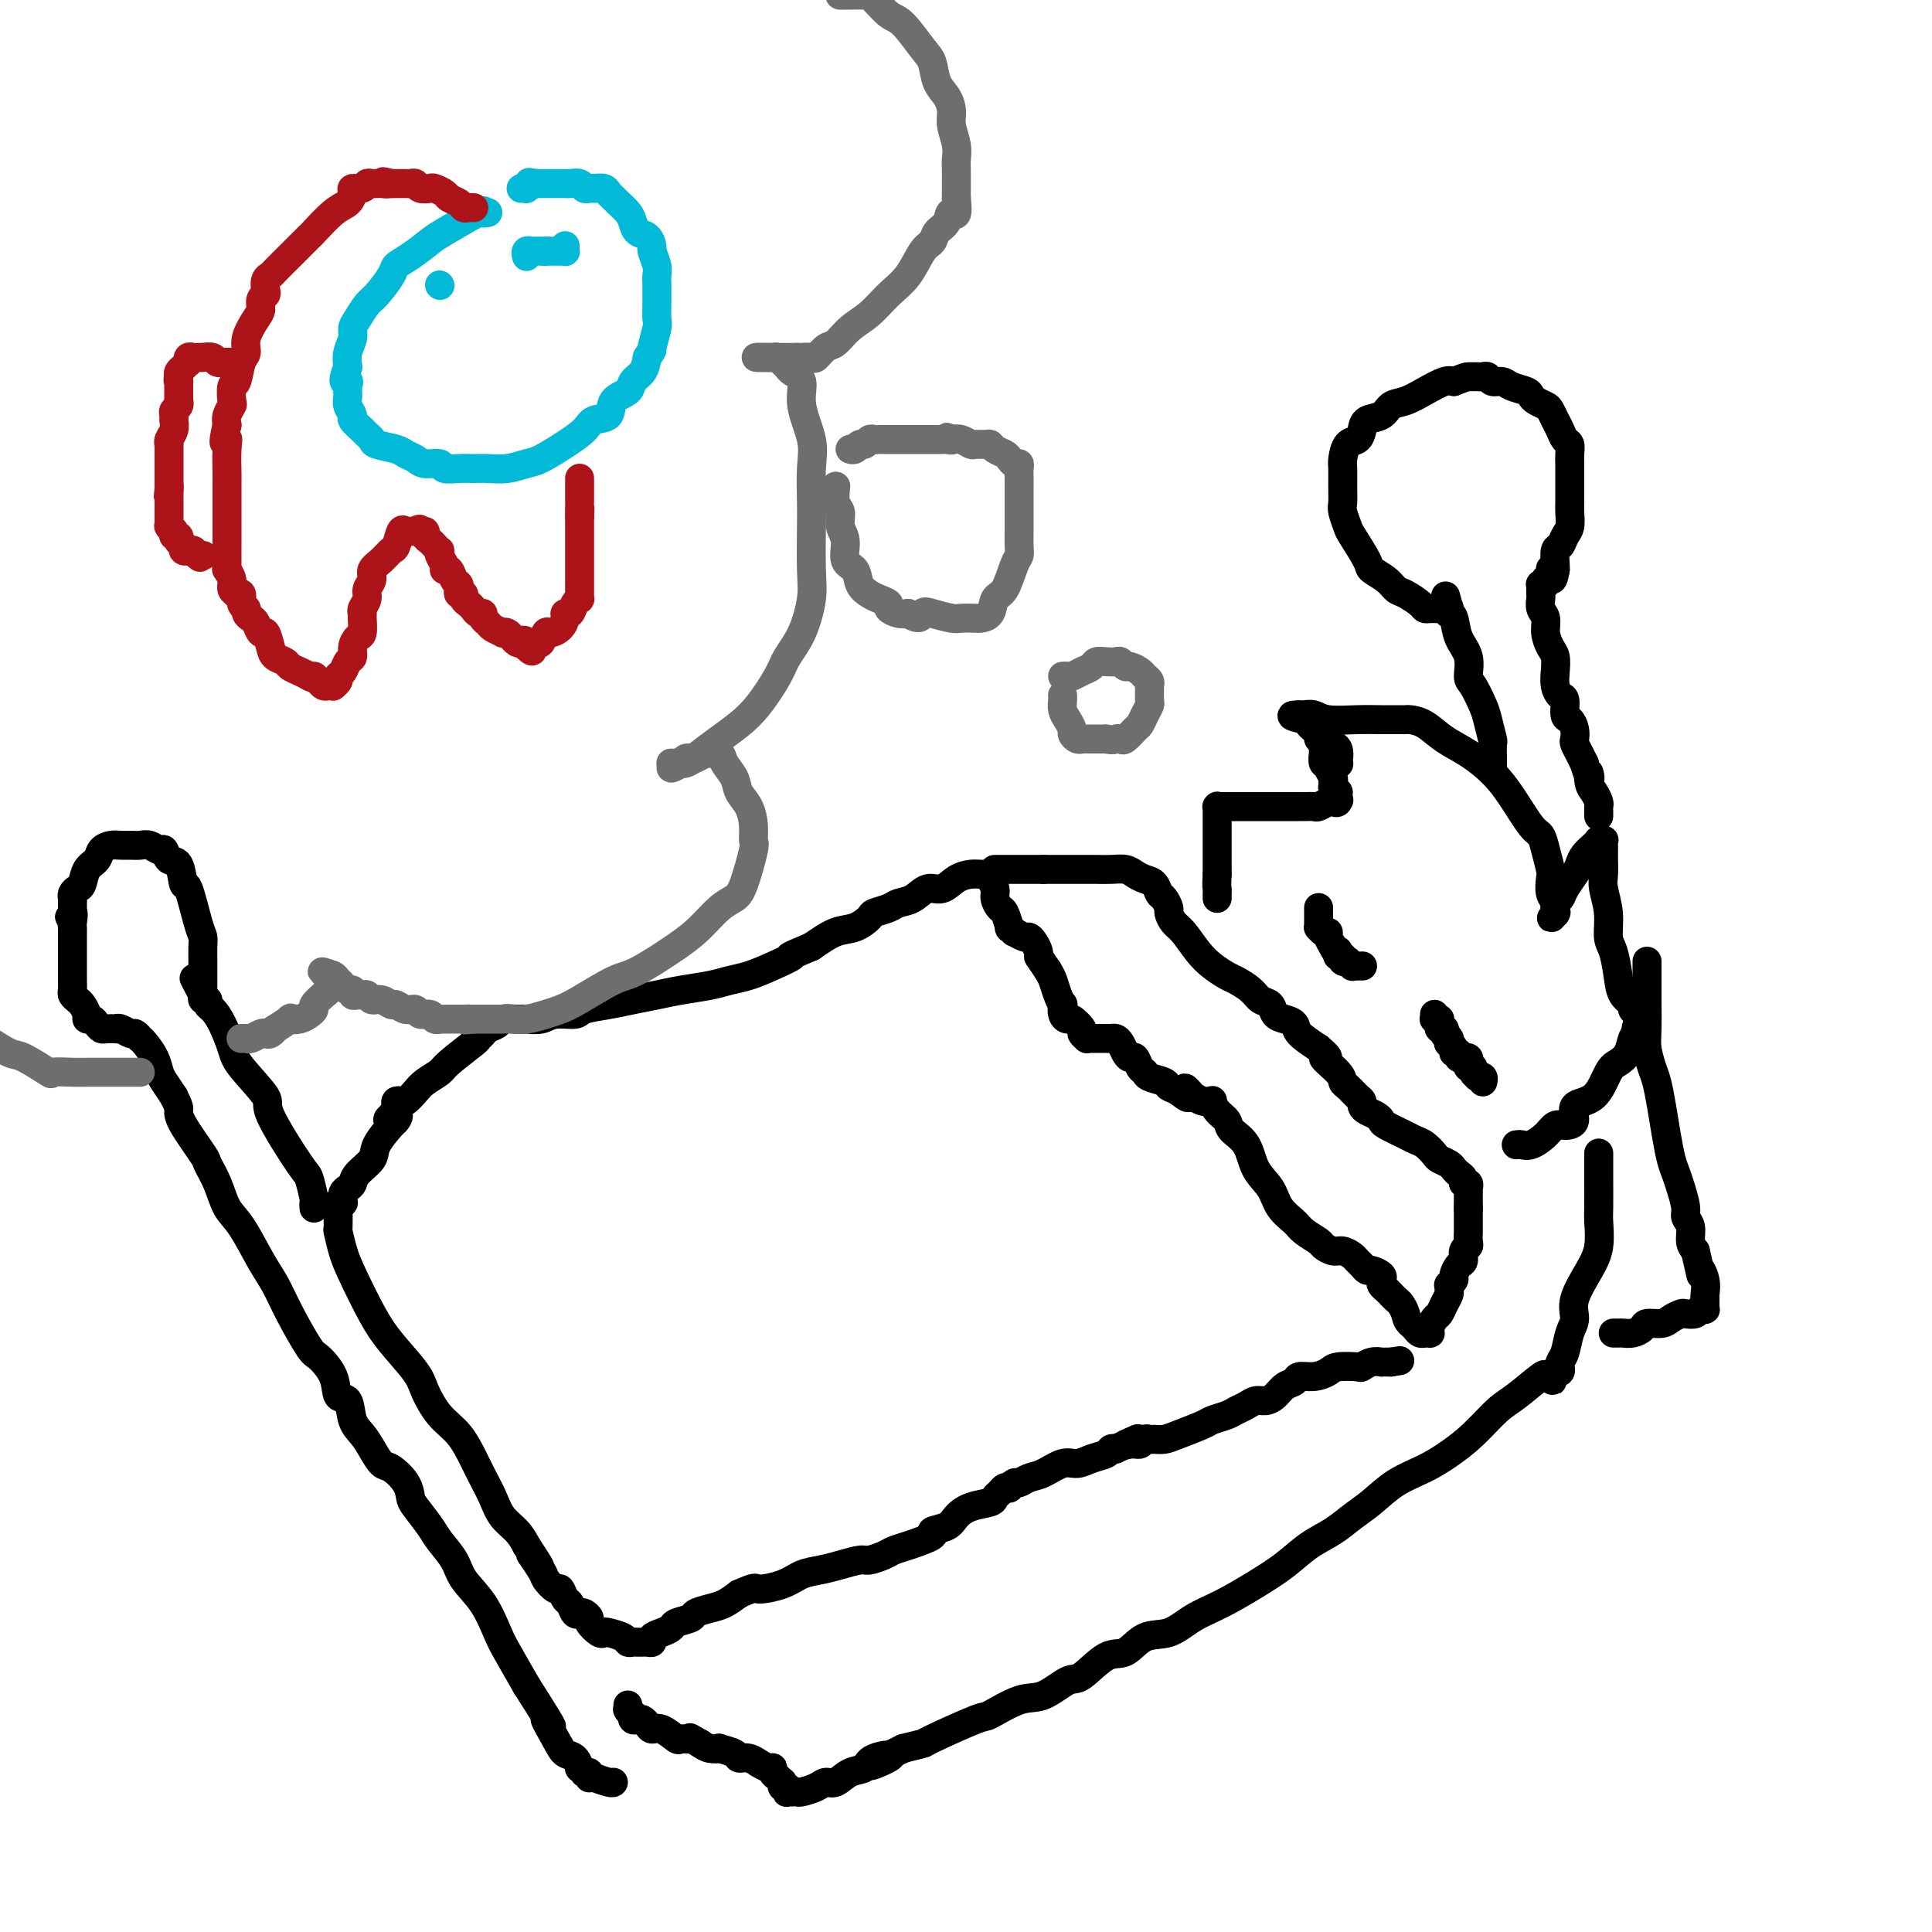 <svg viewBox='0 0 400 400' version='1.1' xmlns='http://www.w3.org/2000/svg' xmlns:xlink='http://www.w3.org/1999/xlink'><g fill='none' stroke='#000000' stroke-width='6' stroke-linecap='round' stroke-linejoin='round'><path d='M314,237c-0.073,0.012 -0.147,0.024 0,0c0.147,-0.024 0.514,-0.083 1,0c0.486,0.083 1.091,0.308 2,0c0.909,-0.308 2.121,-1.151 3,-2c0.879,-0.849 1.425,-1.705 2,-2c0.575,-0.295 1.179,-0.030 2,0c0.821,0.030 1.858,-0.177 2,-1c0.142,-0.823 -0.610,-2.264 0,-3c0.610,-0.736 2.583,-0.768 4,-2c1.417,-1.232 2.277,-3.664 3,-5c0.723,-1.336 1.307,-1.574 2,-2c0.693,-0.426 1.494,-1.038 2,-2c0.506,-0.962 0.716,-2.275 1,-3c0.284,-0.725 0.642,-0.863 1,-1'/><path d='M339,214c2.010,-2.963 0.534,-1.371 0,-1c-0.534,0.371 -0.127,-0.477 0,-1c0.127,-0.523 -0.025,-0.719 0,-1c0.025,-0.281 0.228,-0.646 0,-1c-0.228,-0.354 -0.887,-0.696 -1,-1c-0.113,-0.304 0.319,-0.568 0,-1c-0.319,-0.432 -1.391,-1.030 -2,-2c-0.609,-0.970 -0.755,-2.311 -1,-4c-0.245,-1.689 -0.587,-3.725 -1,-5c-0.413,-1.275 -0.895,-1.787 -1,-3c-0.105,-1.213 0.168,-3.127 0,-5c-0.168,-1.873 -0.777,-3.706 -1,-5c-0.223,-1.294 -0.060,-2.049 0,-3c0.060,-0.951 0.017,-2.097 0,-3c-0.017,-0.903 -0.008,-1.562 0,-2c0.008,-0.438 0.016,-0.653 0,-1c-0.016,-0.347 -0.057,-0.825 0,-1c0.057,-0.175 0.212,-0.048 0,0c-0.212,0.048 -0.791,0.015 -1,0c-0.209,-0.015 -0.049,-0.012 0,0c0.049,0.012 -0.015,0.034 0,0c0.015,-0.034 0.107,-0.123 0,0c-0.107,0.123 -0.414,0.459 -1,1c-0.586,0.541 -1.452,1.287 -2,2c-0.548,0.713 -0.777,1.394 -1,2c-0.223,0.606 -0.438,1.136 -1,2c-0.562,0.864 -1.471,2.060 -2,3c-0.529,0.940 -0.678,1.623 -1,2c-0.322,0.377 -0.817,0.448 -1,1c-0.183,0.552 -0.052,1.586 0,2c0.052,0.414 0.026,0.207 0,0'/><path d='M322,189c-1.543,2.139 -0.400,0.486 0,0c0.400,-0.486 0.055,0.195 0,0c-0.055,-0.195 0.178,-1.266 0,-2c-0.178,-0.734 -0.768,-1.132 -1,-2c-0.232,-0.868 -0.105,-2.207 0,-3c0.105,-0.793 0.188,-1.040 0,-2c-0.188,-0.960 -0.646,-2.633 -1,-4c-0.354,-1.367 -0.603,-2.428 -1,-3c-0.397,-0.572 -0.941,-0.656 -2,-2c-1.059,-1.344 -2.632,-3.950 -4,-6c-1.368,-2.050 -2.531,-3.544 -4,-5c-1.469,-1.456 -3.245,-2.873 -5,-4c-1.755,-1.127 -3.490,-1.962 -5,-3c-1.510,-1.038 -2.794,-2.278 -4,-3c-1.206,-0.722 -2.333,-0.926 -3,-1c-0.667,-0.074 -0.875,-0.019 -1,0c-0.125,0.019 -0.169,0.001 -1,0c-0.831,-0.001 -2.450,0.014 -4,0c-1.550,-0.014 -3.032,-0.056 -5,0c-1.968,0.056 -4.422,0.211 -6,0c-1.578,-0.211 -2.279,-0.789 -3,-1c-0.721,-0.211 -1.461,-0.057 -2,0c-0.539,0.057 -0.876,0.015 -1,0c-0.124,-0.015 -0.035,-0.004 0,0c0.035,0.004 0.018,0.002 0,0'/><path d='M269,148c-3.359,0.039 -0.256,0.636 1,1c1.256,0.364 0.664,0.493 1,1c0.336,0.507 1.600,1.390 2,2c0.400,0.610 -0.064,0.945 0,1c0.064,0.055 0.658,-0.172 1,0c0.342,0.172 0.433,0.741 1,1c0.567,0.259 1.609,0.206 2,1c0.391,0.794 0.129,2.433 0,3c-0.129,0.567 -0.126,0.061 0,0c0.126,-0.061 0.374,0.324 0,0c-0.374,-0.324 -1.370,-1.356 -2,-2c-0.630,-0.644 -0.894,-0.898 -1,-1c-0.106,-0.102 -0.053,-0.051 0,0'/><path d='M274,155c0.002,-0.130 0.005,-0.260 0,0c-0.005,0.260 -0.016,0.909 0,1c0.016,0.091 0.061,-0.375 0,0c-0.061,0.375 -0.226,1.593 0,2c0.226,0.407 0.845,0.003 1,0c0.155,-0.003 -0.154,0.396 0,1c0.154,0.604 0.772,1.415 1,2c0.228,0.585 0.065,0.945 0,1c-0.065,0.055 -0.031,-0.197 0,0c0.031,0.197 0.061,0.841 0,1c-0.061,0.159 -0.212,-0.167 0,0c0.212,0.167 0.789,0.828 1,1c0.211,0.172 0.057,-0.146 0,0c-0.057,0.146 -0.016,0.756 0,1c0.016,0.244 0.008,0.122 0,0'/><path d='M277,165c0.450,1.487 0.075,0.206 0,0c-0.075,-0.206 0.150,0.663 0,1c-0.150,0.337 -0.673,0.143 -1,0c-0.327,-0.143 -0.456,-0.234 -1,0c-0.544,0.234 -1.504,0.795 -2,1c-0.496,0.205 -0.529,0.055 -1,0c-0.471,-0.055 -1.379,-0.015 -2,0c-0.621,0.015 -0.953,0.004 -1,0c-0.047,-0.004 0.191,-0.001 0,0c-0.191,0.001 -0.812,0.000 -1,0c-0.188,-0.000 0.056,-0.000 0,0c-0.056,0.000 -0.413,0.000 -1,0c-0.587,-0.000 -1.404,-0.000 -2,0c-0.596,0.000 -0.972,0.000 -2,0c-1.028,-0.000 -2.710,-0.000 -4,0c-1.290,0.000 -2.188,0.000 -3,0c-0.812,-0.000 -1.538,-0.001 -2,0c-0.462,0.001 -0.660,0.004 -1,0c-0.340,-0.004 -0.823,-0.016 -1,0c-0.177,0.016 -0.047,0.060 0,0c0.047,-0.060 0.013,-0.224 0,0c-0.013,0.224 -0.003,0.834 0,1c0.003,0.166 0.001,-0.114 0,0c-0.001,0.114 -0.000,0.621 0,1c0.000,0.379 0.000,0.631 0,1c-0.000,0.369 -0.000,0.855 0,1c0.000,0.145 0.000,-0.049 0,0c-0.000,0.049 -0.000,0.343 0,1c0.000,0.657 0.000,1.677 0,3c-0.000,1.323 -0.000,2.949 0,4c0.000,1.051 0.000,1.525 0,2'/><path d='M252,181c-0.155,2.801 -0.041,2.803 0,3c0.041,0.197 0.011,0.589 0,1c-0.011,0.411 -0.003,0.841 0,1c0.003,0.159 0.001,0.045 0,0c-0.001,-0.045 -0.000,-0.023 0,0'/><path d='M273,188c0.000,0.030 0.000,0.060 0,0c-0.000,-0.060 -0.000,-0.210 0,0c0.000,0.210 0.000,0.778 0,1c-0.000,0.222 -0.000,0.097 0,0c0.000,-0.097 0.000,-0.165 0,0c-0.000,0.165 -0.001,0.565 0,1c0.001,0.435 0.003,0.905 0,1c-0.003,0.095 -0.011,-0.185 0,0c0.011,0.185 0.041,0.837 0,1c-0.041,0.163 -0.152,-0.161 0,0c0.152,0.161 0.566,0.806 1,1c0.434,0.194 0.886,-0.063 1,0c0.114,0.063 -0.110,0.447 0,1c0.110,0.553 0.555,1.277 1,2'/><path d='M276,196c0.686,1.482 0.901,1.185 1,1c0.099,-0.185 0.083,-0.260 0,0c-0.083,0.260 -0.234,0.853 0,1c0.234,0.147 0.851,-0.153 1,0c0.149,0.153 -0.171,0.759 0,1c0.171,0.241 0.835,0.117 1,0c0.165,-0.117 -0.167,-0.228 0,0c0.167,0.228 0.833,0.793 1,1c0.167,0.207 -0.166,0.055 0,0c0.166,-0.055 0.829,-0.015 1,0c0.171,0.015 -0.150,0.004 0,0c0.150,-0.004 0.772,-0.001 1,0c0.228,0.001 0.061,0.000 0,0c-0.061,-0.000 -0.016,-0.000 0,0c0.016,0.000 0.005,0.000 0,0c-0.005,-0.000 -0.002,-0.000 0,0'/><path d='M297,210c-0.008,0.423 -0.016,0.846 0,1c0.016,0.154 0.057,0.040 0,0c-0.057,-0.040 -0.211,-0.007 0,0c0.211,0.007 0.789,-0.013 1,0c0.211,0.013 0.056,0.060 0,0c-0.056,-0.060 -0.011,-0.227 0,0c0.011,0.227 -0.011,0.848 0,1c0.011,0.152 0.054,-0.165 0,0c-0.054,0.165 -0.207,0.814 0,1c0.207,0.186 0.773,-0.090 1,0c0.227,0.090 0.113,0.545 0,1'/><path d='M299,214c0.326,0.635 0.140,0.222 0,0c-0.140,-0.222 -0.233,-0.252 0,0c0.233,0.252 0.793,0.785 1,1c0.207,0.215 0.059,0.113 0,0c-0.059,-0.113 -0.031,-0.236 0,0c0.031,0.236 0.065,0.833 0,1c-0.065,0.167 -0.229,-0.095 0,0c0.229,0.095 0.850,0.547 1,1c0.150,0.453 -0.171,0.906 0,1c0.171,0.094 0.834,-0.172 1,0c0.166,0.172 -0.166,0.781 0,1c0.166,0.219 0.828,0.049 1,0c0.172,-0.049 -0.146,0.025 0,0c0.146,-0.025 0.756,-0.147 1,0c0.244,0.147 0.122,0.565 0,1c-0.122,0.435 -0.243,0.887 0,1c0.243,0.113 0.849,-0.113 1,0c0.151,0.113 -0.152,0.565 0,1c0.152,0.435 0.759,0.852 1,1c0.241,0.148 0.117,0.026 0,0c-0.117,-0.026 -0.227,0.045 0,0c0.227,-0.045 0.792,-0.204 1,0c0.208,0.204 0.059,0.773 0,1c-0.059,0.227 -0.030,0.114 0,0'/><path d='M206,180c-0.089,0.000 -0.177,0.000 0,0c0.177,0.000 0.621,0.000 1,0c0.379,0.000 0.694,0.000 1,0c0.306,0.000 0.602,0.000 1,0c0.398,0.000 0.898,0.000 1,0c0.102,0.000 -0.194,0.000 0,0c0.194,0.000 0.878,0.000 1,0c0.122,0.000 -0.317,0.000 0,0c0.317,0.000 1.392,0.000 2,0c0.608,-0.000 0.751,0.000 1,0c0.249,0.000 0.606,0.000 1,0c0.394,0.000 0.827,0.000 1,0c0.173,0.000 0.087,0.000 0,0'/><path d='M216,180c1.727,0.000 1.044,0.000 1,0c-0.044,-0.000 0.551,-0.000 1,0c0.449,0.000 0.753,0.000 1,0c0.247,-0.000 0.435,-0.000 1,0c0.565,0.000 1.505,0.000 2,0c0.495,-0.000 0.545,-0.001 1,0c0.455,0.001 1.315,0.003 2,0c0.685,-0.003 1.194,-0.012 2,0c0.806,0.012 1.907,0.043 3,0c1.093,-0.043 2.177,-0.162 3,0c0.823,0.162 1.386,0.606 2,1c0.614,0.394 1.279,0.740 2,1c0.721,0.260 1.499,0.436 2,1c0.501,0.564 0.725,1.517 1,2c0.275,0.483 0.601,0.498 1,1c0.399,0.502 0.872,1.492 1,2c0.128,0.508 -0.090,0.534 0,1c0.090,0.466 0.489,1.372 1,2c0.511,0.628 1.133,0.980 2,2c0.867,1.020 1.979,2.710 3,4c1.021,1.290 1.950,2.181 3,3c1.050,0.819 2.222,1.566 3,2c0.778,0.434 1.163,0.554 2,1c0.837,0.446 2.125,1.219 3,2c0.875,0.781 1.338,1.571 2,2c0.662,0.429 1.523,0.498 2,1c0.477,0.502 0.570,1.435 1,2c0.430,0.565 1.198,0.760 2,1c0.802,0.240 1.639,0.526 2,1c0.361,0.474 0.246,1.135 1,2c0.754,0.865 2.377,1.932 4,3'/><path d='M273,217c3.462,2.931 1.116,1.759 1,2c-0.116,0.241 1.997,1.896 3,3c1.003,1.104 0.895,1.658 1,2c0.105,0.342 0.422,0.473 1,1c0.578,0.527 1.415,1.451 2,2c0.585,0.549 0.917,0.725 1,1c0.083,0.275 -0.083,0.650 0,1c0.083,0.350 0.414,0.675 1,1c0.586,0.325 1.427,0.651 2,1c0.573,0.349 0.877,0.722 1,1c0.123,0.278 0.064,0.459 1,1c0.936,0.541 2.866,1.440 4,2c1.134,0.560 1.474,0.780 2,1c0.526,0.220 1.240,0.440 2,1c0.760,0.560 1.565,1.459 2,2c0.435,0.541 0.499,0.722 1,1c0.501,0.278 1.440,0.653 2,1c0.560,0.347 0.742,0.666 1,1c0.258,0.334 0.591,0.682 1,1c0.409,0.318 0.894,0.607 1,1c0.106,0.393 -0.168,0.889 0,1c0.168,0.111 0.777,-0.162 1,0c0.223,0.162 0.060,0.761 0,1c-0.060,0.239 -0.016,0.118 0,0c0.016,-0.118 0.004,-0.235 0,0c-0.004,0.235 -0.001,0.820 0,1c0.001,0.180 0.000,-0.044 0,0c-0.000,0.044 -0.000,0.358 0,1c0.000,0.642 0.000,1.612 0,2c-0.000,0.388 -0.000,0.194 0,0'/><path d='M304,250c0.000,0.946 0.000,0.812 0,1c-0.000,0.188 -0.000,0.698 0,1c0.000,0.302 0.001,0.396 0,1c-0.001,0.604 -0.004,1.719 0,2c0.004,0.281 0.016,-0.271 0,0c-0.016,0.271 -0.060,1.367 0,2c0.060,0.633 0.222,0.803 0,1c-0.222,0.197 -0.829,0.420 -1,1c-0.171,0.580 0.094,1.519 0,2c-0.094,0.481 -0.547,0.506 -1,1c-0.453,0.494 -0.906,1.456 -1,2c-0.094,0.544 0.172,0.670 0,1c-0.172,0.330 -0.781,0.865 -1,1c-0.219,0.135 -0.048,-0.128 0,0c0.048,0.128 -0.028,0.649 0,1c0.028,0.351 0.162,0.531 0,1c-0.162,0.469 -0.618,1.226 -1,2c-0.382,0.774 -0.690,1.566 -1,2c-0.310,0.434 -0.623,0.508 -1,1c-0.377,0.492 -0.819,1.400 -1,2c-0.181,0.600 -0.101,0.893 0,1c0.101,0.107 0.223,0.029 0,0c-0.223,-0.029 -0.791,-0.008 -1,0c-0.209,0.008 -0.059,0.003 0,0c0.059,-0.003 0.027,-0.004 0,0c-0.027,0.004 -0.049,0.012 0,0c0.049,-0.012 0.168,-0.044 0,0c-0.168,0.044 -0.622,0.166 -1,0c-0.378,-0.166 -0.679,-0.619 -1,-1c-0.321,-0.381 -0.660,-0.691 -1,-1'/><path d='M292,274c-0.797,-0.654 -0.791,-1.288 -1,-2c-0.209,-0.712 -0.634,-1.500 -1,-2c-0.366,-0.500 -0.673,-0.711 -1,-1c-0.327,-0.289 -0.674,-0.654 -1,-1c-0.326,-0.346 -0.630,-0.671 -1,-1c-0.370,-0.329 -0.806,-0.662 -1,-1c-0.194,-0.338 -0.146,-0.682 0,-1c0.146,-0.318 0.390,-0.610 0,-1c-0.390,-0.390 -1.413,-0.878 -2,-1c-0.587,-0.122 -0.738,0.121 -1,0c-0.262,-0.121 -0.636,-0.606 -1,-1c-0.364,-0.394 -0.718,-0.697 -1,-1c-0.282,-0.303 -0.493,-0.605 -1,-1c-0.507,-0.395 -1.309,-0.882 -2,-1c-0.691,-0.118 -1.272,0.135 -2,0c-0.728,-0.135 -1.602,-0.657 -2,-1c-0.398,-0.343 -0.318,-0.507 -1,-1c-0.682,-0.493 -2.126,-1.316 -3,-2c-0.874,-0.684 -1.177,-1.229 -2,-2c-0.823,-0.771 -2.165,-1.768 -3,-3c-0.835,-1.232 -1.164,-2.700 -2,-4c-0.836,-1.300 -2.178,-2.431 -3,-4c-0.822,-1.569 -1.124,-3.577 -2,-5c-0.876,-1.423 -2.325,-2.262 -3,-3c-0.675,-0.738 -0.576,-1.375 -1,-2c-0.424,-0.625 -1.370,-1.239 -2,-2c-0.630,-0.761 -0.945,-1.671 -1,-2c-0.055,-0.329 0.150,-0.078 0,0c-0.150,0.078 -0.656,-0.017 -1,0c-0.344,0.017 -0.527,0.148 -1,0c-0.473,-0.148 -1.237,-0.574 -2,-1'/><path d='M247,227c-2.921,-3.510 -1.224,-0.786 -1,0c0.224,0.786 -1.025,-0.367 -2,-1c-0.975,-0.633 -1.676,-0.746 -2,-1c-0.324,-0.254 -0.272,-0.650 -1,-1c-0.728,-0.350 -2.237,-0.653 -3,-1c-0.763,-0.347 -0.782,-0.736 -1,-1c-0.218,-0.264 -0.636,-0.403 -1,-1c-0.364,-0.597 -0.675,-1.652 -1,-2c-0.325,-0.348 -0.664,0.012 -1,0c-0.336,-0.012 -0.667,-0.396 -1,-1c-0.333,-0.604 -0.666,-1.430 -1,-2c-0.334,-0.570 -0.668,-0.885 -1,-1c-0.332,-0.115 -0.663,-0.031 -1,0c-0.337,0.031 -0.682,0.008 -1,0c-0.318,-0.008 -0.611,-0.002 -1,0c-0.389,0.002 -0.874,0.002 -1,0c-0.126,-0.002 0.105,-0.004 0,0c-0.105,0.004 -0.548,0.013 -1,0c-0.452,-0.013 -0.912,-0.050 -1,0c-0.088,0.050 0.198,0.186 0,0c-0.198,-0.186 -0.880,-0.692 -1,-1c-0.120,-0.308 0.321,-0.416 0,-1c-0.321,-0.584 -1.406,-1.644 -2,-2c-0.594,-0.356 -0.698,-0.009 -1,0c-0.302,0.009 -0.802,-0.319 -1,-1c-0.198,-0.681 -0.095,-1.716 0,-2c0.095,-0.284 0.180,0.182 0,0c-0.180,-0.182 -0.625,-1.010 -1,-2c-0.375,-0.990 -0.678,-2.140 -1,-3c-0.322,-0.860 -0.661,-1.430 -1,-2'/><path d='M217,201c-1.858,-2.812 -2.002,-2.844 -2,-3c0.002,-0.156 0.150,-0.438 0,-1c-0.150,-0.562 -0.600,-1.403 -1,-2c-0.400,-0.597 -0.752,-0.949 -1,-1c-0.248,-0.051 -0.391,0.199 -1,0c-0.609,-0.199 -1.683,-0.849 -2,-1c-0.317,-0.151 0.123,0.196 0,0c-0.123,-0.196 -0.807,-0.934 -1,-1c-0.193,-0.066 0.107,0.541 0,0c-0.107,-0.541 -0.621,-2.230 -1,-3c-0.379,-0.770 -0.623,-0.622 -1,-1c-0.377,-0.378 -0.886,-1.282 -1,-2c-0.114,-0.718 0.165,-1.250 0,-2c-0.165,-0.750 -0.776,-1.716 -1,-2c-0.224,-0.284 -0.060,0.116 0,0c0.060,-0.116 0.017,-0.747 0,-1c-0.017,-0.253 -0.009,-0.126 0,0'/><path d='M205,181c0.185,-0.003 0.370,-0.007 0,0c-0.370,0.007 -1.295,0.024 -2,0c-0.705,-0.024 -1.188,-0.091 -2,0c-0.812,0.091 -1.951,0.339 -3,1c-1.049,0.661 -2.009,1.735 -3,2c-0.991,0.265 -2.014,-0.280 -3,0c-0.986,0.280 -1.936,1.383 -3,2c-1.064,0.617 -2.241,0.747 -3,1c-0.759,0.253 -1.101,0.630 -2,1c-0.899,0.370 -2.357,0.735 -3,1c-0.643,0.265 -0.471,0.432 -1,1c-0.529,0.568 -1.758,1.538 -3,2c-1.242,0.462 -2.498,0.418 -4,1c-1.502,0.582 -3.251,1.791 -5,3'/><path d='M168,196c-6.454,2.681 -4.090,1.884 -4,2c0.090,0.116 -2.096,1.144 -4,2c-1.904,0.856 -3.526,1.539 -5,2c-1.474,0.461 -2.798,0.701 -4,1c-1.202,0.299 -2.280,0.658 -4,1c-1.720,0.342 -4.083,0.669 -6,1c-1.917,0.331 -3.390,0.667 -5,1c-1.610,0.333 -3.358,0.663 -5,1c-1.642,0.337 -3.177,0.683 -5,1c-1.823,0.317 -3.935,0.607 -5,1c-1.065,0.393 -1.085,0.890 -2,1c-0.915,0.110 -2.725,-0.168 -4,0c-1.275,0.168 -2.014,0.780 -3,1c-0.986,0.220 -2.218,0.048 -3,0c-0.782,-0.048 -1.112,0.028 -2,0c-0.888,-0.028 -2.333,-0.162 -3,0c-0.667,0.162 -0.556,0.618 -1,1c-0.444,0.382 -1.443,0.690 -2,1c-0.557,0.310 -0.672,0.621 -1,1c-0.328,0.379 -0.868,0.826 -1,1c-0.132,0.174 0.145,0.077 -1,1c-1.145,0.923 -3.711,2.868 -5,4c-1.289,1.132 -1.301,1.452 -2,2c-0.699,0.548 -2.086,1.323 -3,2c-0.914,0.677 -1.355,1.256 -2,2c-0.645,0.744 -1.493,1.652 -2,2c-0.507,0.348 -0.672,0.134 -1,0c-0.328,-0.134 -0.819,-0.190 -1,0c-0.181,0.190 -0.052,0.626 0,1c0.052,0.374 0.026,0.687 0,1'/><path d='M82,230c-3.407,3.107 -0.924,1.373 0,1c0.924,-0.373 0.290,0.613 0,1c-0.290,0.387 -0.235,0.173 -1,1c-0.765,0.827 -2.351,2.694 -3,4c-0.649,1.306 -0.360,2.051 -1,3c-0.640,0.949 -2.210,2.101 -3,3c-0.790,0.899 -0.800,1.546 -1,2c-0.200,0.454 -0.589,0.714 -1,1c-0.411,0.286 -0.842,0.599 -1,1c-0.158,0.401 -0.043,0.892 0,1c0.043,0.108 0.012,-0.167 0,0c-0.012,0.167 -0.007,0.777 0,1c0.007,0.223 0.016,0.060 0,0c-0.016,-0.060 -0.056,-0.016 0,0c0.056,0.016 0.207,0.004 0,0c-0.207,-0.004 -0.774,-0.001 -1,0c-0.226,0.001 -0.113,0.001 0,0'/><path d='M70,249c0.002,0.543 0.003,1.086 0,1c-0.003,-0.086 -0.011,-0.799 0,0c0.011,0.799 0.040,3.112 0,4c-0.040,0.888 -0.148,0.353 0,1c0.148,0.647 0.551,2.477 1,4c0.449,1.523 0.945,2.741 2,5c1.055,2.259 2.669,5.560 4,8c1.331,2.440 2.379,4.020 4,6c1.621,1.980 3.813,4.360 5,6c1.187,1.640 1.367,2.539 2,4c0.633,1.461 1.717,3.485 3,5c1.283,1.515 2.766,2.520 4,4c1.234,1.480 2.221,3.435 3,5c0.779,1.565 1.350,2.740 2,4c0.650,1.260 1.381,2.606 2,4c0.619,1.394 1.128,2.837 2,4c0.872,1.163 2.106,2.047 3,3c0.894,0.953 1.447,1.977 2,3'/><path d='M109,320c5.064,7.720 1.724,3.019 1,2c-0.724,-1.019 1.168,1.643 2,3c0.832,1.357 0.604,1.409 1,2c0.396,0.591 1.415,1.721 2,2c0.585,0.279 0.734,-0.293 1,0c0.266,0.293 0.648,1.451 1,2c0.352,0.549 0.673,0.490 1,1c0.327,0.510 0.660,1.588 1,2c0.340,0.412 0.686,0.156 1,0c0.314,-0.156 0.595,-0.213 1,0c0.405,0.213 0.932,0.697 1,1c0.068,0.303 -0.325,0.424 0,1c0.325,0.576 1.368,1.608 2,2c0.632,0.392 0.852,0.143 1,0c0.148,-0.143 0.225,-0.182 1,0c0.775,0.182 2.249,0.585 3,1c0.751,0.415 0.778,0.843 1,1c0.222,0.157 0.638,0.043 1,0c0.362,-0.043 0.670,-0.014 1,0c0.330,0.014 0.682,0.015 1,0c0.318,-0.015 0.600,-0.045 1,0c0.400,0.045 0.917,0.167 1,0c0.083,-0.167 -0.268,-0.622 0,-1c0.268,-0.378 1.155,-0.679 2,-1c0.845,-0.321 1.647,-0.664 2,-1c0.353,-0.336 0.257,-0.667 1,-1c0.743,-0.333 2.323,-0.669 3,-1c0.677,-0.331 0.449,-0.656 1,-1c0.551,-0.344 1.879,-0.708 3,-1c1.121,-0.292 2.035,-0.512 3,-1c0.965,-0.488 1.983,-1.244 3,-2'/><path d='M153,330c3.902,-1.742 3.158,-1.096 4,-1c0.842,0.096 3.269,-0.356 5,-1c1.731,-0.644 2.766,-1.478 4,-2c1.234,-0.522 2.666,-0.731 4,-1c1.334,-0.269 2.570,-0.597 4,-1c1.430,-0.403 3.055,-0.880 4,-1c0.945,-0.120 1.211,0.119 2,0c0.789,-0.119 2.100,-0.595 3,-1c0.900,-0.405 1.389,-0.738 2,-1c0.611,-0.262 1.342,-0.454 3,-1c1.658,-0.546 4.241,-1.445 5,-2c0.759,-0.555 -0.308,-0.764 0,-1c0.308,-0.236 1.991,-0.497 3,-1c1.009,-0.503 1.345,-1.248 2,-2c0.655,-0.752 1.628,-1.512 3,-2c1.372,-0.488 3.142,-0.706 4,-1c0.858,-0.294 0.803,-0.666 1,-1c0.197,-0.334 0.644,-0.629 1,-1c0.356,-0.371 0.619,-0.816 1,-1c0.381,-0.184 0.878,-0.105 1,0c0.122,0.105 -0.131,0.237 0,0c0.131,-0.237 0.647,-0.842 1,-1c0.353,-0.158 0.545,0.130 1,0c0.455,-0.130 1.174,-0.679 2,-1c0.826,-0.321 1.759,-0.414 3,-1c1.241,-0.586 2.791,-1.663 4,-2c1.209,-0.337 2.078,0.067 3,0c0.922,-0.067 1.897,-0.606 3,-1c1.103,-0.394 2.336,-0.645 3,-1c0.664,-0.355 0.761,-0.816 1,-1c0.239,-0.184 0.619,-0.092 1,0'/><path d='M231,300c7.847,-3.626 3.465,-1.689 2,-1c-1.465,0.689 -0.012,0.132 1,0c1.012,-0.132 1.583,0.161 2,0c0.417,-0.161 0.679,-0.777 1,-1c0.321,-0.223 0.702,-0.052 1,0c0.298,0.052 0.512,-0.013 1,0c0.488,0.013 1.251,0.106 2,0c0.749,-0.106 1.485,-0.410 3,-1c1.515,-0.590 3.809,-1.467 5,-2c1.191,-0.533 1.278,-0.721 2,-1c0.722,-0.279 2.080,-0.649 3,-1c0.920,-0.351 1.401,-0.685 2,-1c0.599,-0.315 1.315,-0.613 2,-1c0.685,-0.387 1.339,-0.863 2,-1c0.661,-0.137 1.327,0.064 2,0c0.673,-0.064 1.352,-0.395 2,-1c0.648,-0.605 1.266,-1.485 2,-2c0.734,-0.515 1.584,-0.663 2,-1c0.416,-0.337 0.399,-0.861 1,-1c0.601,-0.139 1.820,0.107 3,0c1.180,-0.107 2.322,-0.568 3,-1c0.678,-0.432 0.893,-0.834 2,-1c1.107,-0.166 3.104,-0.097 4,0c0.896,0.097 0.689,0.222 1,0c0.311,-0.222 1.140,-0.792 2,-1c0.860,-0.208 1.751,-0.056 2,0c0.249,0.056 -0.143,0.015 0,0c0.143,-0.015 0.822,-0.004 1,0c0.178,0.004 -0.144,0.001 0,0c0.144,-0.001 0.756,-0.000 1,0c0.244,0.000 0.122,0.000 0,0'/><path d='M288,282c3.167,-0.500 1.583,-0.250 0,0'/><path d='M331,239c0.000,-0.239 0.000,-0.478 0,0c-0.000,0.478 -0.000,1.673 0,2c0.000,0.327 0.001,-0.212 0,0c-0.001,0.212 -0.005,1.177 0,3c0.005,1.823 0.018,4.504 0,6c-0.018,1.496 -0.067,1.808 0,3c0.067,1.192 0.250,3.266 0,5c-0.250,1.734 -0.931,3.129 -2,5c-1.069,1.871 -2.525,4.217 -3,6c-0.475,1.783 0.030,3.004 0,4c-0.030,0.996 -0.597,1.769 -1,3c-0.403,1.231 -0.643,2.922 -1,4c-0.357,1.078 -0.832,1.543 -1,2c-0.168,0.457 -0.031,0.907 0,1c0.031,0.093 -0.044,-0.171 0,0c0.044,0.171 0.208,0.778 0,1c-0.208,0.222 -0.787,0.060 -1,0c-0.213,-0.060 -0.061,-0.017 0,0c0.061,0.017 0.030,0.009 0,0'/><path d='M322,284c-1.348,3.966 -0.220,0.880 0,0c0.220,-0.880 -0.470,0.447 -1,1c-0.530,0.553 -0.899,0.332 -1,0c-0.101,-0.332 0.067,-0.774 -1,0c-1.067,0.774 -3.368,2.763 -5,4c-1.632,1.237 -2.596,1.723 -4,3c-1.404,1.277 -3.250,3.346 -5,5c-1.750,1.654 -3.406,2.893 -5,4c-1.594,1.107 -3.128,2.081 -5,3c-1.872,0.919 -4.082,1.781 -6,3c-1.918,1.219 -3.544,2.794 -5,4c-1.456,1.206 -2.743,2.044 -4,3c-1.257,0.956 -2.484,2.031 -4,3c-1.516,0.969 -3.321,1.834 -5,3c-1.679,1.166 -3.231,2.635 -5,4c-1.769,1.365 -3.754,2.625 -6,4c-2.246,1.375 -4.754,2.863 -7,4c-2.246,1.137 -4.230,1.922 -6,3c-1.770,1.078 -3.325,2.447 -5,3c-1.675,0.553 -3.472,0.289 -5,1c-1.528,0.711 -2.789,2.398 -4,3c-1.211,0.602 -2.372,0.120 -4,1c-1.628,0.880 -3.722,3.123 -5,4c-1.278,0.877 -1.739,0.389 -3,1c-1.261,0.611 -3.323,2.322 -5,3c-1.677,0.678 -2.968,0.325 -5,1c-2.032,0.675 -4.804,2.380 -6,3c-1.196,0.620 -0.815,0.156 -3,1c-2.185,0.844 -6.934,2.996 -9,4c-2.066,1.004 -1.447,0.858 -2,1c-0.553,0.142 -2.276,0.571 -4,1'/><path d='M187,362c-11.813,5.743 -4.845,3.102 -3,2c1.845,-1.102 -1.431,-0.664 -3,0c-1.569,0.664 -1.430,1.554 -2,2c-0.570,0.446 -1.848,0.449 -3,1c-1.152,0.551 -2.178,1.650 -3,2c-0.822,0.350 -1.440,-0.050 -2,0c-0.560,0.050 -1.063,0.549 -2,1c-0.937,0.451 -2.307,0.853 -3,1c-0.693,0.147 -0.708,0.041 -1,0c-0.292,-0.041 -0.862,-0.015 -1,0c-0.138,0.015 0.155,0.019 0,0c-0.155,-0.019 -0.760,-0.061 -1,0c-0.240,0.061 -0.117,0.226 0,0c0.117,-0.226 0.228,-0.844 0,-1c-0.228,-0.156 -0.796,0.151 -1,0c-0.204,-0.151 -0.044,-0.761 0,-1c0.044,-0.239 -0.026,-0.107 0,0c0.026,0.107 0.149,0.187 0,0c-0.149,-0.187 -0.570,-0.643 -1,-1c-0.430,-0.357 -0.870,-0.616 -1,-1c-0.130,-0.384 0.051,-0.891 0,-1c-0.051,-0.109 -0.333,0.182 -1,0c-0.667,-0.182 -1.721,-0.836 -2,-1c-0.279,-0.164 0.215,0.163 0,0c-0.215,-0.163 -1.138,-0.814 -2,-1c-0.862,-0.186 -1.662,0.095 -2,0c-0.338,-0.095 -0.212,-0.564 -1,-1c-0.788,-0.436 -2.490,-0.839 -3,-1c-0.510,-0.161 0.170,-0.082 0,0c-0.170,0.082 -1.192,0.166 -2,0c-0.808,-0.166 -1.404,-0.583 -2,-1'/><path d='M145,361c-3.122,-1.765 -1.925,-1.176 -2,-1c-0.075,0.176 -1.420,-0.061 -2,0c-0.580,0.061 -0.393,0.419 -1,0c-0.607,-0.419 -2.008,-1.615 -3,-2c-0.992,-0.385 -1.576,0.042 -2,0c-0.424,-0.042 -0.688,-0.551 -1,-1c-0.312,-0.449 -0.671,-0.837 -1,-1c-0.329,-0.163 -0.628,-0.100 -1,0c-0.372,0.100 -0.818,0.237 -1,0c-0.182,-0.237 -0.101,-0.847 0,-1c0.101,-0.153 0.223,0.151 0,0c-0.223,-0.151 -0.792,-0.759 -1,-1c-0.208,-0.241 -0.056,-0.116 0,0c0.056,0.116 0.015,0.224 0,0c-0.015,-0.224 -0.004,-0.778 0,-1c0.004,-0.222 0.002,-0.111 0,0'/><path d='M309,159c0.000,0.107 0.001,0.214 0,0c-0.001,-0.214 -0.003,-0.750 0,-1c0.003,-0.250 0.013,-0.214 0,-1c-0.013,-0.786 -0.048,-2.392 0,-3c0.048,-0.608 0.180,-0.216 0,-1c-0.180,-0.784 -0.673,-2.744 -1,-4c-0.327,-1.256 -0.487,-1.808 -1,-3c-0.513,-1.192 -1.380,-3.023 -2,-4c-0.620,-0.977 -0.993,-1.099 -1,-2c-0.007,-0.901 0.352,-2.580 0,-4c-0.352,-1.420 -1.415,-2.580 -2,-4c-0.585,-1.420 -0.693,-3.099 -1,-4c-0.307,-0.901 -0.814,-1.025 -1,-1c-0.186,0.025 -0.050,0.199 0,0c0.050,-0.199 0.014,-0.771 0,-1c-0.014,-0.229 -0.007,-0.114 0,0'/><path d='M300,126c-1.389,-5.105 -0.361,-1.368 0,0c0.361,1.368 0.055,0.367 0,0c-0.055,-0.367 0.140,-0.098 0,0c-0.140,0.098 -0.615,0.027 -1,0c-0.385,-0.027 -0.679,-0.009 -1,0c-0.321,0.009 -0.670,0.010 -1,0c-0.330,-0.010 -0.641,-0.029 -1,0c-0.359,0.029 -0.766,0.107 -1,0c-0.234,-0.107 -0.294,-0.400 -1,-1c-0.706,-0.600 -2.057,-1.509 -3,-2c-0.943,-0.491 -1.479,-0.566 -2,-1c-0.521,-0.434 -1.028,-1.228 -2,-2c-0.972,-0.772 -2.408,-1.523 -3,-2c-0.592,-0.477 -0.341,-0.679 -1,-2c-0.659,-1.321 -2.229,-3.759 -3,-5c-0.771,-1.241 -0.742,-1.285 -1,-2c-0.258,-0.715 -0.802,-2.101 -1,-3c-0.198,-0.899 -0.051,-1.309 0,-2c0.051,-0.691 0.006,-1.662 0,-3c-0.006,-1.338 0.026,-3.044 0,-4c-0.026,-0.956 -0.111,-1.163 0,-2c0.111,-0.837 0.418,-2.303 1,-3c0.582,-0.697 1.440,-0.624 2,-1c0.560,-0.376 0.824,-1.199 1,-2c0.176,-0.801 0.265,-1.579 1,-2c0.735,-0.421 2.115,-0.484 3,-1c0.885,-0.516 1.273,-1.483 2,-2c0.727,-0.517 1.793,-0.582 3,-1c1.207,-0.418 2.556,-1.190 4,-2c1.444,-0.810 2.984,-1.660 4,-2c1.016,-0.340 1.508,-0.170 2,0'/><path d='M301,79c2.582,-0.999 2.536,-0.996 3,-1c0.464,-0.004 1.437,-0.016 2,0c0.563,0.016 0.716,0.060 1,0c0.284,-0.060 0.699,-0.223 1,0c0.301,0.223 0.486,0.833 1,1c0.514,0.167 1.355,-0.110 2,0c0.645,0.110 1.094,0.607 2,1c0.906,0.393 2.270,0.681 3,1c0.730,0.319 0.827,0.668 1,1c0.173,0.332 0.424,0.648 1,1c0.576,0.352 1.478,0.741 2,1c0.522,0.259 0.664,0.388 1,1c0.336,0.612 0.864,1.707 1,2c0.136,0.293 -0.121,-0.217 0,0c0.121,0.217 0.621,1.161 1,2c0.379,0.839 0.637,1.572 1,2c0.363,0.428 0.829,0.551 1,1c0.171,0.449 0.046,1.223 0,2c-0.046,0.777 -0.012,1.555 0,2c0.012,0.445 0.003,0.556 0,1c-0.003,0.444 -0.001,1.220 0,2c0.001,0.780 0.001,1.564 0,2c-0.001,0.436 -0.003,0.525 0,1c0.003,0.475 0.012,1.336 0,2c-0.012,0.664 -0.046,1.132 0,2c0.046,0.868 0.170,2.138 0,3c-0.170,0.862 -0.634,1.317 -1,2c-0.366,0.683 -0.634,1.596 -1,2c-0.366,0.404 -0.829,0.301 -1,1c-0.171,0.699 -0.049,2.200 0,3c0.049,0.800 0.024,0.900 0,1'/><path d='M322,118c-0.707,3.977 -0.974,0.921 -1,0c-0.026,-0.921 0.190,0.293 0,1c-0.190,0.707 -0.787,0.907 -1,1c-0.213,0.093 -0.043,0.078 0,0c0.043,-0.078 -0.041,-0.218 0,0c0.041,0.218 0.207,0.794 0,1c-0.207,0.206 -0.788,0.041 -1,0c-0.212,-0.041 -0.057,0.041 0,0c0.057,-0.041 0.015,-0.204 0,0c-0.015,0.204 -0.004,0.775 0,1c0.004,0.225 -0.000,0.105 0,0c0.000,-0.105 0.004,-0.195 0,0c-0.004,0.195 -0.016,0.674 0,1c0.016,0.326 0.060,0.500 0,1c-0.060,0.500 -0.222,1.326 0,2c0.222,0.674 0.830,1.194 1,2c0.170,0.806 -0.099,1.896 0,3c0.099,1.104 0.565,2.222 1,3c0.435,0.778 0.838,1.214 1,2c0.162,0.786 0.081,1.920 0,3c-0.081,1.080 -0.163,2.106 0,3c0.163,0.894 0.569,1.657 1,2c0.431,0.343 0.886,0.267 1,1c0.114,0.733 -0.114,2.276 0,3c0.114,0.724 0.569,0.631 1,1c0.431,0.369 0.836,1.201 1,2c0.164,0.799 0.085,1.565 0,2c-0.085,0.435 -0.177,0.540 0,1c0.177,0.460 0.622,1.274 1,2c0.378,0.726 0.689,1.363 1,2'/><path d='M328,158c1.631,5.307 1.207,2.573 1,2c-0.207,-0.573 -0.199,1.013 0,2c0.199,0.987 0.589,1.374 1,2c0.411,0.626 0.842,1.492 1,2c0.158,0.508 0.042,0.658 0,1c-0.042,0.342 -0.011,0.875 0,1c0.011,0.125 0.003,-0.159 0,0c-0.003,0.159 -0.001,0.760 0,1c0.001,0.240 0.000,0.120 0,0'/><path d='M341,199c0.000,0.282 0.000,0.564 0,1c-0.000,0.436 -0.001,1.025 0,2c0.001,0.975 0.003,2.337 0,3c-0.003,0.663 -0.012,0.626 0,2c0.012,1.374 0.045,4.158 0,6c-0.045,1.842 -0.167,2.743 0,4c0.167,1.257 0.622,2.871 1,4c0.378,1.129 0.679,1.772 1,3c0.321,1.228 0.663,3.041 1,5c0.337,1.959 0.669,4.065 1,6c0.331,1.935 0.662,3.698 1,5c0.338,1.302 0.683,2.144 1,3c0.317,0.856 0.606,1.728 1,3c0.394,1.272 0.893,2.946 1,4c0.107,1.054 -0.177,1.489 0,2c0.177,0.511 0.817,1.099 1,2c0.183,0.901 -0.091,2.115 0,3c0.091,0.885 0.545,1.443 1,2'/><path d='M351,259c1.713,7.326 0.995,4.641 1,4c0.005,-0.641 0.733,0.760 1,2c0.267,1.240 0.071,2.317 0,3c-0.071,0.683 -0.019,0.971 0,1c0.019,0.029 0.006,-0.202 0,0c-0.006,0.202 -0.005,0.838 0,1c0.005,0.162 0.013,-0.149 0,0c-0.013,0.149 -0.049,0.758 0,1c0.049,0.242 0.183,0.117 0,0c-0.183,-0.117 -0.682,-0.225 -1,0c-0.318,0.225 -0.454,0.782 -1,1c-0.546,0.218 -1.502,0.096 -2,0c-0.498,-0.096 -0.538,-0.167 -1,0c-0.462,0.167 -1.345,0.570 -2,1c-0.655,0.430 -1.082,0.886 -2,1c-0.918,0.114 -2.326,-0.113 -3,0c-0.674,0.113 -0.615,0.566 -1,1c-0.385,0.434 -1.214,0.848 -2,1c-0.786,0.152 -1.530,0.041 -2,0c-0.470,-0.041 -0.665,-0.011 -1,0c-0.335,0.011 -0.810,0.003 -1,0c-0.190,-0.003 -0.095,-0.002 0,0'/><path d='M65,250c0.007,0.114 0.015,0.229 0,0c-0.015,-0.229 -0.051,-0.800 0,-1c0.051,-0.200 0.190,-0.028 0,-1c-0.190,-0.972 -0.709,-3.089 -1,-4c-0.291,-0.911 -0.353,-0.615 -2,-3c-1.647,-2.385 -4.878,-7.450 -6,-10c-1.122,-2.550 -0.135,-2.585 -1,-4c-0.865,-1.415 -3.581,-4.210 -5,-6c-1.419,-1.790 -1.542,-2.575 -2,-4c-0.458,-1.425 -1.251,-3.491 -2,-5c-0.749,-1.509 -1.455,-2.461 -2,-3c-0.545,-0.539 -0.931,-0.666 -1,-1c-0.069,-0.334 0.178,-0.874 0,-1c-0.178,-0.126 -0.780,0.162 -1,0c-0.220,-0.162 -0.059,-0.774 0,-1c0.059,-0.226 0.017,-0.064 0,0c-0.017,0.064 -0.008,0.032 0,0'/><path d='M42,206c-3.558,-6.805 -0.953,-1.816 0,0c0.953,1.816 0.255,0.461 0,0c-0.255,-0.461 -0.068,-0.027 0,0c0.068,0.027 0.018,-0.352 0,-1c-0.018,-0.648 -0.004,-1.563 0,-2c0.004,-0.437 -0.001,-0.394 0,-1c0.001,-0.606 0.008,-1.859 0,-3c-0.008,-1.141 -0.030,-2.168 0,-3c0.030,-0.832 0.111,-1.467 0,-2c-0.111,-0.533 -0.415,-0.964 -1,-3c-0.585,-2.036 -1.452,-5.678 -2,-7c-0.548,-1.322 -0.776,-0.325 -1,-1c-0.224,-0.675 -0.444,-3.022 -1,-4c-0.556,-0.978 -1.447,-0.588 -2,-1c-0.553,-0.412 -0.767,-1.627 -1,-2c-0.233,-0.373 -0.485,0.096 -1,0c-0.515,-0.096 -1.292,-0.758 -2,-1c-0.708,-0.242 -1.345,-0.063 -2,0c-0.655,0.063 -1.326,0.009 -2,0c-0.674,-0.009 -1.350,0.027 -2,0c-0.650,-0.027 -1.273,-0.116 -2,0c-0.727,0.116 -1.556,0.437 -2,1c-0.444,0.563 -0.501,1.369 -1,2c-0.499,0.631 -1.440,1.086 -2,2c-0.560,0.914 -0.738,2.286 -1,3c-0.262,0.714 -0.606,0.772 -1,1c-0.394,0.228 -0.838,0.628 -1,1c-0.162,0.372 -0.044,0.715 0,1c0.044,0.285 0.012,0.510 0,1c-0.012,0.490 -0.006,1.245 0,2'/><path d='M15,189c-1.238,2.060 -0.332,0.209 0,0c0.332,-0.209 0.089,1.223 0,2c-0.089,0.777 -0.024,0.897 0,1c0.024,0.103 0.006,0.189 0,1c-0.006,0.811 -0.002,2.349 0,3c0.002,0.651 0.001,0.416 0,1c-0.001,0.584 -0.001,1.988 0,3c0.001,1.012 0.003,1.633 0,2c-0.003,0.367 -0.012,0.478 0,1c0.012,0.522 0.046,1.453 0,2c-0.046,0.547 -0.171,0.711 0,1c0.171,0.289 0.637,0.704 1,1c0.363,0.296 0.622,0.474 1,1c0.378,0.526 0.875,1.398 1,2c0.125,0.602 -0.123,0.932 0,1c0.123,0.068 0.615,-0.125 1,0c0.385,0.125 0.663,0.570 1,1c0.337,0.430 0.733,0.846 1,1c0.267,0.154 0.404,0.045 1,0c0.596,-0.045 1.651,-0.027 2,0c0.349,0.027 -0.008,0.064 0,0c0.008,-0.064 0.380,-0.228 1,0c0.620,0.228 1.489,0.847 2,1c0.511,0.153 0.666,-0.161 1,0c0.334,0.161 0.849,0.795 1,1c0.151,0.205 -0.062,-0.021 0,0c0.062,0.021 0.401,0.287 1,1c0.599,0.713 1.460,1.871 2,3c0.540,1.129 0.761,2.227 1,3c0.239,0.773 0.497,1.221 1,2c0.503,0.779 1.252,1.890 2,3'/><path d='M36,227c1.157,2.291 1.048,2.520 1,3c-0.048,0.480 -0.036,1.213 1,3c1.036,1.787 3.094,4.628 4,6c0.906,1.372 0.658,1.276 1,2c0.342,0.724 1.274,2.268 2,4c0.726,1.732 1.246,3.653 2,5c0.754,1.347 1.743,2.119 3,4c1.257,1.881 2.783,4.869 4,7c1.217,2.131 2.127,3.405 3,5c0.873,1.595 1.710,3.510 3,6c1.290,2.490 3.032,5.553 4,7c0.968,1.447 1.162,1.276 2,2c0.838,0.724 2.322,2.343 3,4c0.678,1.657 0.552,3.352 1,4c0.448,0.648 1.471,0.247 2,1c0.529,0.753 0.563,2.658 1,4c0.437,1.342 1.276,2.119 2,3c0.724,0.881 1.332,1.864 2,3c0.668,1.136 1.395,2.424 2,3c0.605,0.576 1.086,0.440 2,1c0.914,0.560 2.260,1.815 3,3c0.740,1.185 0.874,2.302 1,3c0.126,0.698 0.244,0.979 1,2c0.756,1.021 2.148,2.781 3,4c0.852,1.219 1.163,1.898 2,3c0.837,1.102 2.201,2.627 3,4c0.799,1.373 1.035,2.594 2,4c0.965,1.406 2.661,2.995 4,5c1.339,2.005 2.322,4.424 3,6c0.678,1.576 1.051,2.307 2,4c0.949,1.693 2.475,4.346 4,7'/><path d='M109,349c7.771,12.219 4.699,7.765 4,7c-0.699,-0.765 0.974,2.158 2,4c1.026,1.842 1.403,2.602 2,3c0.597,0.398 1.413,0.432 2,1c0.587,0.568 0.946,1.668 1,2c0.054,0.332 -0.196,-0.103 0,0c0.196,0.103 0.837,0.746 1,1c0.163,0.254 -0.154,0.121 0,0c0.154,-0.121 0.778,-0.228 1,0c0.222,0.228 0.043,0.792 0,1c-0.043,0.208 0.051,0.059 0,0c-0.051,-0.059 -0.248,-0.030 0,0c0.248,0.030 0.942,0.061 1,0c0.058,-0.061 -0.521,-0.212 0,0c0.521,0.212 2.140,0.788 3,1c0.860,0.212 0.960,0.061 1,0c0.040,-0.061 0.020,-0.030 0,0'/></g>
<g fill='none' stroke='#6D6E70' stroke-width='6' stroke-linecap='round' stroke-linejoin='round'><path d='M220,144c-0.006,-0.065 -0.012,-0.130 0,0c0.012,0.130 0.041,0.454 0,1c-0.041,0.546 -0.152,1.313 0,2c0.152,0.687 0.566,1.294 1,2c0.434,0.706 0.887,1.510 1,2c0.113,0.490 -0.115,0.667 0,1c0.115,0.333 0.574,0.821 1,1c0.426,0.179 0.821,0.048 1,0c0.179,-0.048 0.142,-0.013 0,0c-0.142,0.013 -0.389,0.003 0,0c0.389,-0.003 1.414,-0.001 2,0c0.586,0.001 0.735,0.000 1,0c0.265,-0.000 0.647,-0.000 1,0c0.353,0.000 0.676,0.000 1,0'/><path d='M229,153c1.484,0.317 1.693,0.111 2,0c0.307,-0.111 0.712,-0.126 1,0c0.288,0.126 0.459,0.395 1,0c0.541,-0.395 1.451,-1.453 2,-2c0.549,-0.547 0.736,-0.584 1,-1c0.264,-0.416 0.607,-1.211 1,-2c0.393,-0.789 0.838,-1.573 1,-2c0.162,-0.427 0.040,-0.496 0,-1c-0.040,-0.504 0.001,-1.444 0,-2c-0.001,-0.556 -0.046,-0.727 0,-1c0.046,-0.273 0.181,-0.646 0,-1c-0.181,-0.354 -0.679,-0.687 -1,-1c-0.321,-0.313 -0.467,-0.606 -1,-1c-0.533,-0.394 -1.455,-0.890 -2,-1c-0.545,-0.110 -0.713,0.166 -1,0c-0.287,-0.166 -0.692,-0.773 -1,-1c-0.308,-0.227 -0.519,-0.072 -1,0c-0.481,0.072 -1.232,0.062 -2,0c-0.768,-0.062 -1.553,-0.174 -2,0c-0.447,0.174 -0.554,0.635 -1,1c-0.446,0.365 -1.230,0.634 -2,1c-0.770,0.366 -1.527,0.830 -2,1c-0.473,0.170 -0.663,0.046 -1,0c-0.337,-0.046 -0.822,-0.012 -1,0c-0.178,0.012 -0.051,0.004 0,0c0.051,-0.004 0.025,-0.002 0,0'/><path d='M173,101c0.033,-0.299 0.066,-0.598 0,0c-0.066,0.598 -0.230,2.093 0,3c0.230,0.907 0.853,1.225 1,2c0.147,0.775 -0.183,2.007 0,3c0.183,0.993 0.878,1.747 1,3c0.122,1.253 -0.330,3.004 0,4c0.330,0.996 1.441,1.237 2,2c0.559,0.763 0.565,2.050 1,3c0.435,0.950 1.299,1.565 2,2c0.701,0.435 1.237,0.691 2,1c0.763,0.309 1.751,0.670 2,1c0.249,0.330 -0.241,0.627 0,1c0.241,0.373 1.212,0.821 2,1c0.788,0.179 1.394,0.090 2,0'/><path d='M188,127c2.629,1.718 2.701,0.513 3,0c0.299,-0.513 0.824,-0.333 2,0c1.176,0.333 3.001,0.820 4,1c0.999,0.180 1.170,0.052 2,0c0.830,-0.052 2.319,-0.027 3,0c0.681,0.027 0.553,0.057 1,0c0.447,-0.057 1.468,-0.200 2,-1c0.532,-0.800 0.573,-2.258 1,-3c0.427,-0.742 1.239,-0.769 2,-2c0.761,-1.231 1.472,-3.665 2,-5c0.528,-1.335 0.874,-1.570 1,-2c0.126,-0.430 0.034,-1.055 0,-2c-0.034,-0.945 -0.009,-2.210 0,-3c0.009,-0.790 0.002,-1.103 0,-2c-0.002,-0.897 -0.001,-2.376 0,-3c0.001,-0.624 0.001,-0.392 0,-1c-0.001,-0.608 -0.003,-2.057 0,-3c0.003,-0.943 0.012,-1.380 0,-2c-0.012,-0.620 -0.044,-1.423 0,-2c0.044,-0.577 0.163,-0.928 0,-1c-0.163,-0.072 -0.607,0.135 -1,0c-0.393,-0.135 -0.734,-0.610 -1,-1c-0.266,-0.390 -0.456,-0.693 -1,-1c-0.544,-0.307 -1.440,-0.617 -2,-1c-0.560,-0.383 -0.783,-0.838 -1,-1c-0.217,-0.162 -0.428,-0.030 -1,0c-0.572,0.030 -1.504,-0.044 -2,0c-0.496,0.044 -0.557,0.204 -1,0c-0.443,-0.204 -1.270,-0.773 -2,-1c-0.730,-0.227 -1.365,-0.114 -2,0'/><path d='M197,91c-2.112,-0.928 -0.393,-0.249 0,0c0.393,0.249 -0.542,0.067 -1,0c-0.458,-0.067 -0.441,-0.018 -1,0c-0.559,0.018 -1.694,0.005 -2,0c-0.306,-0.005 0.216,-0.001 0,0c-0.216,0.001 -1.171,0.000 -2,0c-0.829,-0.000 -1.533,-0.000 -2,0c-0.467,0.000 -0.699,0.000 -1,0c-0.301,-0.000 -0.673,-0.000 -1,0c-0.327,0.000 -0.609,-0.000 -1,0c-0.391,0.000 -0.892,0.000 -1,0c-0.108,-0.000 0.178,-0.000 0,0c-0.178,0.000 -0.821,0.000 -1,0c-0.179,-0.000 0.107,-0.001 0,0c-0.107,0.001 -0.606,0.004 -1,0c-0.394,-0.004 -0.683,-0.016 -1,0c-0.317,0.016 -0.662,0.061 -1,0c-0.338,-0.061 -0.669,-0.226 -1,0c-0.331,0.226 -0.663,0.845 -1,1c-0.337,0.155 -0.679,-0.155 -1,0c-0.321,0.155 -0.622,0.773 -1,1c-0.378,0.227 -0.832,0.061 -1,0c-0.168,-0.061 -0.048,-0.017 0,0c0.048,0.017 0.024,0.009 0,0'/><path d='M174,-1c-0.104,0.001 -0.209,0.001 0,0c0.209,-0.001 0.731,-0.004 1,0c0.269,0.004 0.286,0.014 1,0c0.714,-0.014 2.124,-0.054 3,0c0.876,0.054 1.219,0.201 2,1c0.781,0.799 2.001,2.251 3,3c0.999,0.749 1.777,0.794 3,2c1.223,1.206 2.892,3.572 4,5c1.108,1.428 1.655,1.918 2,3c0.345,1.082 0.489,2.758 1,4c0.511,1.242 1.391,2.052 2,3c0.609,0.948 0.948,2.034 1,3c0.052,0.966 -0.182,1.813 0,3c0.182,1.187 0.781,2.713 1,4c0.219,1.287 0.059,2.335 0,3c-0.059,0.665 -0.016,0.948 0,2c0.016,1.052 0.005,2.872 0,4c-0.005,1.128 -0.002,1.564 0,2'/><path d='M198,41c0.578,4.915 -0.477,3.201 -1,3c-0.523,-0.201 -0.512,1.111 -1,2c-0.488,0.889 -1.473,1.356 -2,2c-0.527,0.644 -0.594,1.464 -1,2c-0.406,0.536 -1.151,0.789 -2,2c-0.849,1.211 -1.803,3.379 -3,5c-1.197,1.621 -2.638,2.695 -4,4c-1.362,1.305 -2.645,2.841 -4,4c-1.355,1.159 -2.781,1.943 -4,3c-1.219,1.057 -2.229,2.388 -3,3c-0.771,0.612 -1.303,0.504 -2,1c-0.697,0.496 -1.560,1.597 -2,2c-0.440,0.403 -0.458,0.108 -1,0c-0.542,-0.108 -1.608,-0.029 -2,0c-0.392,0.029 -0.109,0.008 0,0c0.109,-0.008 0.043,-0.002 0,0c-0.043,0.002 -0.063,0.001 0,0c0.063,-0.001 0.209,-0.000 0,0c-0.209,0.000 -0.774,0.000 -1,0c-0.226,-0.000 -0.113,-0.000 0,0'/><path d='M165,74c0.057,0.000 0.114,0.000 0,0c-0.114,0.000 -0.397,0.000 -1,0c-0.603,0.000 -1.524,0.000 -2,0c-0.476,0.000 -0.506,0.000 -1,0c-0.494,0.000 -1.453,0.000 -2,0c-0.547,0.000 -0.682,0.000 -1,0c-0.318,0.000 -0.817,0.000 -1,0c-0.183,0.000 -0.049,0.000 0,0c0.049,0.000 0.013,0.000 0,0c-0.013,0.000 -0.004,0.000 0,0c0.004,0.000 0.001,0.000 0,0c-0.001,0.000 -0.000,0.000 0,0c0.000,-0.000 0.000,0.000 0,0c-0.000,0.000 -0.000,0.000 0,0'/><path d='M157,74c-1.120,-0.003 0.082,-0.012 1,0c0.918,0.012 1.554,0.044 2,0c0.446,-0.044 0.702,-0.165 1,0c0.298,0.165 0.638,0.618 1,1c0.362,0.382 0.746,0.695 1,1c0.254,0.305 0.380,0.602 1,1c0.620,0.398 1.735,0.897 2,2c0.265,1.103 -0.321,2.811 0,5c0.321,2.189 1.550,4.861 2,7c0.450,2.139 0.122,3.745 0,6c-0.122,2.255 -0.037,5.158 0,7c0.037,1.842 0.028,2.621 0,5c-0.028,2.379 -0.075,6.356 0,9c0.075,2.644 0.271,3.953 0,6c-0.271,2.047 -1.009,4.830 -2,7c-0.991,2.170 -2.235,3.725 -3,5c-0.765,1.275 -1.051,2.270 -2,4c-0.949,1.730 -2.561,4.194 -4,6c-1.439,1.806 -2.705,2.953 -4,4c-1.295,1.047 -2.619,1.993 -4,3c-1.381,1.007 -2.819,2.074 -4,3c-1.181,0.926 -2.106,1.712 -3,2c-0.894,0.288 -1.756,0.077 -2,0c-0.244,-0.077 0.130,-0.021 0,0c-0.130,0.021 -0.764,0.006 -1,0c-0.236,-0.006 -0.074,-0.001 0,0c0.074,0.001 0.058,0.000 0,0c-0.058,-0.000 -0.160,-0.000 0,0c0.160,0.000 0.580,0.000 1,0'/><path d='M140,158c-2.450,1.916 -0.075,0.706 1,0c1.075,-0.706 0.850,-0.907 1,-1c0.150,-0.093 0.674,-0.079 1,0c0.326,0.079 0.453,0.222 1,0c0.547,-0.222 1.512,-0.811 2,-1c0.488,-0.189 0.497,0.021 1,0c0.503,-0.021 1.500,-0.275 2,0c0.500,0.275 0.502,1.077 1,2c0.498,0.923 1.492,1.967 2,3c0.508,1.033 0.530,2.054 1,3c0.470,0.946 1.388,1.818 2,3c0.612,1.182 0.919,2.673 1,4c0.081,1.327 -0.063,2.489 0,3c0.063,0.511 0.334,0.370 0,2c-0.334,1.630 -1.274,5.032 -2,7c-0.726,1.968 -1.237,2.503 -2,3c-0.763,0.497 -1.779,0.956 -3,2c-1.221,1.044 -2.648,2.671 -4,4c-1.352,1.329 -2.631,2.359 -5,4c-2.369,1.641 -5.830,3.892 -8,5c-2.170,1.108 -3.049,1.071 -5,2c-1.951,0.929 -4.974,2.823 -7,4c-2.026,1.177 -3.054,1.636 -4,2c-0.946,0.364 -1.809,0.633 -3,1c-1.191,0.367 -2.711,0.830 -4,1c-1.289,0.170 -2.348,0.045 -3,0c-0.652,-0.045 -0.896,-0.012 -2,0c-1.104,0.012 -3.066,0.003 -4,0c-0.934,-0.003 -0.838,-0.001 -1,0c-0.162,0.001 -0.581,0.000 -1,0'/><path d='M98,211c-2.967,0.309 -1.386,0.083 -1,0c0.386,-0.083 -0.423,-0.022 -1,0c-0.577,0.022 -0.923,0.006 -1,0c-0.077,-0.006 0.115,-0.002 0,0c-0.115,0.002 -0.538,0.000 -1,0c-0.462,-0.000 -0.964,0.001 -1,0c-0.036,-0.001 0.395,-0.004 0,0c-0.395,0.004 -1.615,0.016 -2,0c-0.385,-0.016 0.066,-0.061 0,0c-0.066,0.061 -0.650,0.228 -1,0c-0.350,-0.228 -0.465,-0.850 -1,-1c-0.535,-0.150 -1.491,0.171 -2,0c-0.509,-0.171 -0.573,-0.834 -1,-1c-0.427,-0.166 -1.217,0.167 -2,0c-0.783,-0.167 -1.558,-0.833 -2,-1c-0.442,-0.167 -0.552,0.166 -1,0c-0.448,-0.166 -1.233,-0.829 -2,-1c-0.767,-0.171 -1.516,0.151 -2,0c-0.484,-0.151 -0.703,-0.777 -1,-1c-0.297,-0.223 -0.671,-0.045 -1,0c-0.329,0.045 -0.613,-0.043 -1,0c-0.387,0.043 -0.878,0.218 -1,0c-0.122,-0.218 0.126,-0.828 0,-1c-0.126,-0.172 -0.626,0.094 -1,0c-0.374,-0.094 -0.622,-0.547 -1,-1c-0.378,-0.453 -0.886,-0.906 -1,-1c-0.114,-0.094 0.165,0.171 0,0c-0.165,-0.171 -0.775,-0.777 -1,-1c-0.225,-0.223 -0.064,-0.064 0,0c0.064,0.064 0.032,0.032 0,0'/><path d='M69,202c-4.482,-1.456 -1.186,-0.597 0,0c1.186,0.597 0.264,0.933 0,1c-0.264,0.067 0.132,-0.133 0,0c-0.132,0.133 -0.791,0.599 -1,1c-0.209,0.401 0.033,0.737 0,1c-0.033,0.263 -0.340,0.452 -1,1c-0.660,0.548 -1.674,1.454 -2,2c-0.326,0.546 0.035,0.733 0,1c-0.035,0.267 -0.466,0.615 -1,1c-0.534,0.385 -1.172,0.806 -2,1c-0.828,0.194 -1.847,0.161 -2,0c-0.153,-0.161 0.558,-0.449 0,0c-0.558,0.449 -2.386,1.636 -3,2c-0.614,0.364 -0.013,-0.095 0,0c0.013,0.095 -0.560,0.743 -1,1c-0.440,0.257 -0.745,0.121 -1,0c-0.255,-0.121 -0.460,-0.229 -1,0c-0.540,0.229 -1.417,0.793 -2,1c-0.583,0.207 -0.874,0.055 -1,0c-0.126,-0.055 -0.086,-0.015 0,0c0.086,0.015 0.219,0.004 0,0c-0.219,-0.004 -0.790,-0.001 -1,0c-0.210,0.001 -0.060,0.000 0,0c0.060,-0.000 0.030,-0.000 0,0'/><path d='M29,222c0.033,0.000 0.066,0.000 0,0c-0.066,-0.000 -0.230,-0.000 -1,0c-0.770,0.000 -2.147,0.000 -3,0c-0.853,-0.000 -1.182,-0.001 -2,0c-0.818,0.001 -2.124,0.003 -3,0c-0.876,-0.003 -1.324,-0.012 -2,0c-0.676,0.012 -1.582,0.044 -3,0c-1.418,-0.044 -3.347,-0.164 -4,0c-0.653,0.164 -0.031,0.611 -1,0c-0.969,-0.611 -3.530,-2.280 -5,-3c-1.470,-0.720 -1.849,-0.491 -3,-1c-1.151,-0.509 -3.076,-1.754 -5,-3'/></g>
<g fill='none' stroke='#00BAD8' stroke-width='6' stroke-linecap='round' stroke-linejoin='round'><path d='M101,44c-0.504,0.111 -1.009,0.221 -1,0c0.009,-0.221 0.531,-0.775 -1,0c-1.531,0.775 -5.115,2.877 -7,4c-1.885,1.123 -2.070,1.267 -3,2c-0.930,0.733 -2.605,2.054 -4,3c-1.395,0.946 -2.510,1.517 -3,2c-0.490,0.483 -0.356,0.878 -1,2c-0.644,1.122 -2.066,2.971 -3,4c-0.934,1.029 -1.378,1.237 -2,2c-0.622,0.763 -1.421,2.080 -2,3c-0.579,0.920 -0.939,1.442 -1,2c-0.061,0.558 0.176,1.150 0,2c-0.176,0.850 -0.765,1.957 -1,3c-0.235,1.043 -0.118,2.021 0,3'/><path d='M72,76c-1.546,3.893 -0.410,3.127 0,3c0.410,-0.127 0.094,0.385 0,1c-0.094,0.615 0.034,1.334 0,2c-0.034,0.666 -0.231,1.277 0,2c0.231,0.723 0.889,1.556 1,2c0.111,0.444 -0.324,0.500 0,1c0.324,0.500 1.407,1.443 2,2c0.593,0.557 0.697,0.727 1,1c0.303,0.273 0.805,0.650 1,1c0.195,0.350 0.081,0.672 1,1c0.919,0.328 2.870,0.661 4,1c1.130,0.339 1.439,0.683 2,1c0.561,0.317 1.375,0.607 2,1c0.625,0.393 1.063,0.890 2,1c0.937,0.110 2.375,-0.167 3,0c0.625,0.167 0.438,0.778 1,1c0.562,0.222 1.873,0.056 3,0c1.127,-0.056 2.071,-0.002 3,0c0.929,0.002 1.844,-0.047 3,0c1.156,0.047 2.555,0.189 4,0c1.445,-0.189 2.938,-0.709 4,-1c1.062,-0.291 1.693,-0.352 3,-1c1.307,-0.648 3.290,-1.882 5,-3c1.710,-1.118 3.149,-2.120 4,-3c0.851,-0.880 1.116,-1.640 2,-2c0.884,-0.360 2.387,-0.322 3,-1c0.613,-0.678 0.335,-2.071 1,-3c0.665,-0.929 2.271,-1.393 3,-2c0.729,-0.607 0.581,-1.356 1,-2c0.419,-0.644 1.405,-1.184 2,-2c0.595,-0.816 0.797,-1.908 1,-3'/><path d='M134,74c1.403,-2.088 0.912,-1.308 1,-2c0.088,-0.692 0.756,-2.857 1,-4c0.244,-1.143 0.065,-1.265 0,-2c-0.065,-0.735 -0.016,-2.082 0,-3c0.016,-0.918 0.000,-1.405 0,-2c-0.000,-0.595 0.014,-1.296 0,-2c-0.014,-0.704 -0.058,-1.411 0,-2c0.058,-0.589 0.219,-1.060 0,-2c-0.219,-0.940 -0.818,-2.349 -1,-3c-0.182,-0.651 0.055,-0.544 0,-1c-0.055,-0.456 -0.400,-1.474 -1,-2c-0.600,-0.526 -1.456,-0.561 -2,-1c-0.544,-0.439 -0.776,-1.283 -1,-2c-0.224,-0.717 -0.440,-1.306 -1,-2c-0.560,-0.694 -1.463,-1.492 -2,-2c-0.537,-0.508 -0.707,-0.725 -1,-1c-0.293,-0.275 -0.709,-0.609 -1,-1c-0.291,-0.391 -0.458,-0.841 -1,-1c-0.542,-0.159 -1.458,-0.029 -2,0c-0.542,0.029 -0.710,-0.045 -1,0c-0.290,0.045 -0.703,0.208 -1,0c-0.297,-0.208 -0.479,-0.788 -1,-1c-0.521,-0.212 -1.382,-0.057 -2,0c-0.618,0.057 -0.993,0.015 -1,0c-0.007,-0.015 0.353,-0.004 0,0c-0.353,0.004 -1.418,0.001 -2,0c-0.582,-0.001 -0.681,-0.000 -1,0c-0.319,0.000 -0.859,0.000 -1,0c-0.141,-0.000 0.116,-0.000 0,0c-0.116,0.000 -0.605,0.000 -1,0c-0.395,-0.000 -0.698,-0.000 -1,0'/><path d='M111,38c-2.482,-0.370 -1.187,-0.295 -1,0c0.187,0.295 -0.735,0.811 -1,1c-0.265,0.189 0.125,0.051 0,0c-0.125,-0.051 -0.765,-0.014 -1,0c-0.235,0.014 -0.063,0.004 0,0c0.063,-0.004 0.018,-0.001 0,0c-0.018,0.001 -0.009,0.001 0,0'/></g>
<g fill='none' stroke='#AD1419' stroke-width='6' stroke-linecap='round' stroke-linejoin='round'><path d='M98,43c0.087,0.006 0.174,0.013 0,0c-0.174,-0.013 -0.609,-0.045 -1,0c-0.391,0.045 -0.739,0.166 -1,0c-0.261,-0.166 -0.436,-0.619 -1,-1c-0.564,-0.381 -1.517,-0.690 -2,-1c-0.483,-0.310 -0.497,-0.623 -1,-1c-0.503,-0.377 -1.497,-0.819 -2,-1c-0.503,-0.181 -0.515,-0.101 -1,0c-0.485,0.101 -1.443,0.223 -2,0c-0.557,-0.223 -0.713,-0.792 -1,-1c-0.287,-0.208 -0.706,-0.056 -1,0c-0.294,0.056 -0.464,0.015 -1,0c-0.536,-0.015 -1.439,-0.004 -2,0c-0.561,0.004 -0.781,0.002 -1,0'/><path d='M81,38c-2.824,-0.772 -1.385,-0.203 -1,0c0.385,0.203 -0.283,0.040 -1,0c-0.717,-0.040 -1.484,0.044 -2,0c-0.516,-0.044 -0.781,-0.215 -1,0c-0.219,0.215 -0.392,0.818 -1,1c-0.608,0.182 -1.652,-0.056 -2,0c-0.348,0.056 -0.001,0.406 0,1c0.001,0.594 -0.346,1.433 -1,2c-0.654,0.567 -1.616,0.860 -3,2c-1.384,1.140 -3.190,3.125 -4,4c-0.810,0.875 -0.622,0.640 -1,1c-0.378,0.360 -1.320,1.314 -2,2c-0.680,0.686 -1.097,1.105 -2,2c-0.903,0.895 -2.294,2.268 -3,3c-0.706,0.732 -0.729,0.825 -1,1c-0.271,0.175 -0.790,0.431 -1,1c-0.210,0.569 -0.110,1.449 0,2c0.110,0.551 0.232,0.773 0,1c-0.232,0.227 -0.818,0.460 -1,1c-0.182,0.540 0.039,1.388 0,2c-0.039,0.612 -0.339,0.988 -1,2c-0.661,1.012 -1.683,2.661 -2,4c-0.317,1.339 0.073,2.370 0,3c-0.073,0.630 -0.607,0.861 -1,2c-0.393,1.139 -0.645,3.187 -1,4c-0.355,0.813 -0.813,0.392 -1,1c-0.187,0.608 -0.102,2.245 0,3c0.102,0.755 0.220,0.626 0,1c-0.220,0.374 -0.777,1.250 -1,2c-0.223,0.750 -0.111,1.375 0,2'/><path d='M47,88c-1.238,5.274 -0.332,3.457 0,3c0.332,-0.457 0.089,0.444 0,2c-0.089,1.556 -0.024,3.766 0,5c0.024,1.234 0.006,1.490 0,2c-0.006,0.510 -0.002,1.273 0,2c0.002,0.727 0.000,1.418 0,2c-0.000,0.582 -0.000,1.056 0,2c0.000,0.944 0.000,2.358 0,3c-0.000,0.642 -0.001,0.510 0,1c0.001,0.490 0.004,1.601 0,3c-0.004,1.399 -0.016,3.085 0,4c0.016,0.915 0.061,1.058 0,1c-0.061,-0.058 -0.228,-0.316 0,0c0.228,0.316 0.850,1.207 1,2c0.150,0.793 -0.171,1.487 0,2c0.171,0.513 0.834,0.844 1,1c0.166,0.156 -0.167,0.136 0,0c0.167,-0.136 0.832,-0.387 1,0c0.168,0.387 -0.162,1.412 0,2c0.162,0.588 0.817,0.740 1,1c0.183,0.260 -0.106,0.627 0,1c0.106,0.373 0.606,0.750 1,1c0.394,0.250 0.682,0.371 1,1c0.318,0.629 0.667,1.765 1,2c0.333,0.235 0.652,-0.432 1,0c0.348,0.432 0.726,1.961 1,3c0.274,1.039 0.444,1.588 1,2c0.556,0.412 1.500,0.688 2,1c0.500,0.312 0.558,0.661 1,1c0.442,0.339 1.269,0.668 2,1c0.731,0.332 1.365,0.666 2,1'/><path d='M64,140c1.417,0.884 0.958,0.093 1,0c0.042,-0.093 0.585,0.512 1,1c0.415,0.488 0.704,0.860 1,1c0.296,0.140 0.600,0.048 1,0c0.400,-0.048 0.895,-0.053 1,0c0.105,0.053 -0.179,0.165 0,0c0.179,-0.165 0.823,-0.607 1,-1c0.177,-0.393 -0.111,-0.738 0,-1c0.111,-0.262 0.621,-0.442 1,-1c0.379,-0.558 0.627,-1.495 1,-2c0.373,-0.505 0.870,-0.576 1,-1c0.130,-0.424 -0.109,-1.199 0,-2c0.109,-0.801 0.564,-1.628 1,-2c0.436,-0.372 0.853,-0.288 1,-1c0.147,-0.712 0.024,-2.221 0,-3c-0.024,-0.779 0.050,-0.827 0,-1c-0.050,-0.173 -0.225,-0.469 0,-1c0.225,-0.531 0.851,-1.297 1,-2c0.149,-0.703 -0.178,-1.345 0,-2c0.178,-0.655 0.860,-1.325 1,-2c0.140,-0.675 -0.261,-1.355 0,-2c0.261,-0.645 1.183,-1.255 2,-2c0.817,-0.745 1.529,-1.625 2,-2c0.471,-0.375 0.700,-0.244 1,-1c0.300,-0.756 0.672,-2.399 1,-3c0.328,-0.601 0.614,-0.161 1,0c0.386,0.161 0.873,0.043 1,0c0.127,-0.043 -0.107,-0.012 0,0c0.107,0.012 0.553,0.006 1,0'/><path d='M86,110c1.245,-0.915 0.858,-0.204 1,0c0.142,0.204 0.812,-0.099 1,0c0.188,0.099 -0.107,0.600 0,1c0.107,0.400 0.616,0.698 1,1c0.384,0.302 0.643,0.609 1,1c0.357,0.391 0.813,0.865 1,1c0.187,0.135 0.106,-0.071 0,0c-0.106,0.071 -0.236,0.418 0,1c0.236,0.582 0.837,1.399 1,2c0.163,0.601 -0.114,0.987 0,1c0.114,0.013 0.618,-0.346 1,0c0.382,0.346 0.642,1.398 1,2c0.358,0.602 0.813,0.753 1,1c0.187,0.247 0.106,0.591 0,1c-0.106,0.409 -0.235,0.883 0,1c0.235,0.117 0.836,-0.122 1,0c0.164,0.122 -0.110,0.606 0,1c0.110,0.394 0.603,0.697 1,1c0.397,0.303 0.698,0.606 1,1c0.302,0.394 0.604,0.879 1,1c0.396,0.121 0.884,-0.122 1,0c0.116,0.122 -0.141,0.607 0,1c0.141,0.393 0.682,0.693 1,1c0.318,0.307 0.415,0.622 1,1c0.585,0.378 1.659,0.818 2,1c0.341,0.182 -0.049,0.105 0,0c0.049,-0.105 0.538,-0.238 1,0c0.462,0.238 0.897,0.847 1,1c0.103,0.153 -0.126,-0.151 0,0c0.126,0.151 0.607,0.757 1,1c0.393,0.243 0.696,0.121 1,0'/><path d='M108,133c3.659,3.556 1.807,0.945 1,0c-0.807,-0.945 -0.568,-0.225 0,0c0.568,0.225 1.465,-0.047 2,0c0.535,0.047 0.708,0.413 1,0c0.292,-0.413 0.704,-1.603 1,-2c0.296,-0.397 0.475,0.001 1,0c0.525,-0.001 1.397,-0.399 2,-1c0.603,-0.601 0.936,-1.405 1,-2c0.064,-0.595 -0.140,-0.982 0,-1c0.140,-0.018 0.626,0.332 1,0c0.374,-0.332 0.636,-1.346 1,-2c0.364,-0.654 0.830,-0.948 1,-1c0.170,-0.052 0.046,0.137 0,0c-0.046,-0.137 -0.012,-0.601 0,-1c0.012,-0.399 0.003,-0.733 0,-1c-0.003,-0.267 -0.001,-0.467 0,-1c0.001,-0.533 0.000,-1.400 0,-2c-0.000,-0.600 -0.000,-0.934 0,-1c0.000,-0.066 0.000,0.136 0,0c-0.000,-0.136 -0.000,-0.610 0,-1c0.000,-0.390 0.000,-0.695 0,-1c-0.000,-0.305 -0.000,-0.610 0,-1c0.000,-0.390 0.000,-0.864 0,-1c-0.000,-0.136 -0.000,0.065 0,0c0.000,-0.065 0.000,-0.395 0,-1c-0.000,-0.605 -0.000,-1.486 0,-2c0.000,-0.514 0.000,-0.663 0,-1c-0.000,-0.337 -0.000,-0.864 0,-1c0.000,-0.136 0.000,0.117 0,0c-0.000,-0.117 -0.000,-0.605 0,-1c0.000,-0.395 0.000,-0.698 0,-1'/><path d='M120,107c0.155,-2.948 0.041,-1.318 0,-1c-0.041,0.318 -0.011,-0.675 0,-1c0.011,-0.325 0.003,0.019 0,0c-0.003,-0.019 -0.001,-0.400 0,-1c0.001,-0.600 0.000,-1.418 0,-2c-0.000,-0.582 -0.000,-0.926 0,-1c0.000,-0.074 0.000,0.124 0,0c-0.000,-0.124 -0.000,-0.569 0,-1c0.000,-0.431 0.000,-0.848 0,-1c-0.000,-0.152 -0.000,-0.041 0,0c0.000,0.041 0.000,0.011 0,0c-0.000,-0.011 -0.000,-0.003 0,0c0.000,0.003 0.000,0.002 0,0'/><path d='M48,75c0.234,-0.002 0.467,-0.004 0,0c-0.467,0.004 -1.636,0.015 -2,0c-0.364,-0.015 0.075,-0.057 0,0c-0.075,0.057 -0.664,0.211 -1,0c-0.336,-0.211 -0.418,-0.788 -1,-1c-0.582,-0.212 -1.662,-0.058 -2,0c-0.338,0.058 0.067,0.019 0,0c-0.067,-0.019 -0.606,-0.020 -1,0c-0.394,0.020 -0.644,0.061 -1,0c-0.356,-0.061 -0.817,-0.224 -1,0c-0.183,0.224 -0.088,0.833 0,1c0.088,0.167 0.168,-0.110 0,0c-0.168,0.110 -0.584,0.607 -1,1c-0.416,0.393 -0.833,0.684 -1,1c-0.167,0.316 -0.083,0.658 0,1'/><path d='M37,78c-0.309,0.837 -0.083,0.931 0,1c0.083,0.069 0.022,0.113 0,0c-0.022,-0.113 -0.006,-0.384 0,0c0.006,0.384 0.001,1.423 0,2c-0.001,0.577 0.001,0.694 0,1c-0.001,0.306 -0.004,0.803 0,1c0.004,0.197 0.015,0.094 0,0c-0.015,-0.094 -0.057,-0.179 0,0c0.057,0.179 0.211,0.623 0,1c-0.211,0.377 -0.789,0.688 -1,1c-0.211,0.312 -0.056,0.625 0,1c0.056,0.375 0.011,0.811 0,1c-0.011,0.189 0.011,0.132 0,0c-0.011,-0.132 -0.056,-0.338 0,0c0.056,0.338 0.211,1.219 0,2c-0.211,0.781 -0.789,1.462 -1,2c-0.211,0.538 -0.057,0.933 0,1c0.057,0.067 0.015,-0.193 0,0c-0.015,0.193 -0.004,0.839 0,1c0.004,0.161 0.001,-0.163 0,0c-0.001,0.163 -0.000,0.813 0,1c0.000,0.187 0.000,-0.091 0,0c-0.000,0.091 -0.000,0.549 0,1c0.000,0.451 0.000,0.894 0,1c-0.000,0.106 -0.000,-0.125 0,0c0.000,0.125 0.000,0.607 0,1c-0.000,0.393 -0.000,0.696 0,1c0.000,0.304 0.000,0.607 0,1c-0.000,0.393 -0.000,0.875 0,1c0.000,0.125 0.000,-0.107 0,0c-0.000,0.107 -0.000,0.554 0,1'/><path d='M35,101c-0.309,3.510 -0.083,0.786 0,0c0.083,-0.786 0.022,0.367 0,1c-0.022,0.633 -0.006,0.747 0,1c0.006,0.253 0.002,0.645 0,1c-0.002,0.355 -0.000,0.673 0,1c0.000,0.327 0.000,0.662 0,1c-0.000,0.338 0.000,0.679 0,1c-0.000,0.321 -0.001,0.621 0,1c0.001,0.379 0.004,0.837 0,1c-0.004,0.163 -0.015,0.030 0,0c0.015,-0.030 0.057,0.043 0,0c-0.057,-0.043 -0.212,-0.204 0,0c0.212,0.204 0.793,0.772 1,1c0.207,0.228 0.041,0.118 0,0c-0.041,-0.118 0.041,-0.242 0,0c-0.041,0.242 -0.207,0.850 0,1c0.207,0.150 0.786,-0.157 1,0c0.214,0.157 0.061,0.778 0,1c-0.061,0.222 -0.031,0.046 0,0c0.031,-0.046 0.061,0.039 0,0c-0.061,-0.039 -0.214,-0.203 0,0c0.214,0.203 0.793,0.772 1,1c0.207,0.228 0.040,0.114 0,0c-0.040,-0.114 0.046,-0.226 0,0c-0.046,0.226 -0.223,0.792 0,1c0.223,0.208 0.847,0.059 1,0c0.153,-0.059 -0.165,-0.026 0,0c0.165,0.026 0.814,0.045 1,0c0.186,-0.045 -0.090,-0.156 0,0c0.090,0.156 0.545,0.578 1,1'/><path d='M41,115c0.769,0.774 0.192,0.207 0,0c-0.192,-0.207 0.001,-0.056 0,0c-0.001,0.056 -0.196,0.015 0,0c0.196,-0.015 0.785,-0.004 1,0c0.215,0.004 0.058,0.001 0,0c-0.058,-0.001 -0.015,-0.000 0,0c0.015,0.000 0.004,0.000 0,0c-0.004,-0.000 -0.001,-0.000 0,0c0.001,0.000 0.000,0.000 0,0c-0.000,-0.000 -0.000,-0.000 0,0c0.000,0.000 0.000,0.000 0,0'/></g>
<g fill='none' stroke='#00BAD8' stroke-width='6' stroke-linecap='round' stroke-linejoin='round'><path d='M117,51c0.006,-0.113 0.012,-0.226 0,0c-0.012,0.226 -0.040,0.793 0,1c0.040,0.207 0.150,0.056 0,0c-0.150,-0.056 -0.561,-0.015 -1,0c-0.439,0.015 -0.906,0.004 -1,0c-0.094,-0.004 0.185,-0.001 0,0c-0.185,0.001 -0.833,0.000 -1,0c-0.167,-0.000 0.147,-0.000 0,0c-0.147,0.000 -0.756,0.000 -1,0c-0.244,-0.000 -0.122,-0.000 0,0'/><path d='M113,52c-0.614,0.155 -0.150,0.041 0,0c0.150,-0.041 -0.015,-0.011 0,0c0.015,0.011 0.210,0.003 0,0c-0.210,-0.003 -0.826,-0.001 -1,0c-0.174,0.001 0.093,-0.001 0,0c-0.093,0.001 -0.547,0.004 -1,0c-0.453,-0.004 -0.906,-0.015 -1,0c-0.094,0.015 0.171,0.057 0,0c-0.171,-0.057 -0.778,-0.211 -1,0c-0.222,0.211 -0.060,0.788 0,1c0.060,0.212 0.017,0.061 0,0c-0.017,-0.061 -0.009,-0.030 0,0'/><path d='M91,59c0.000,0.000 0.100,0.100 0.1,0.1'/></g>
</svg>